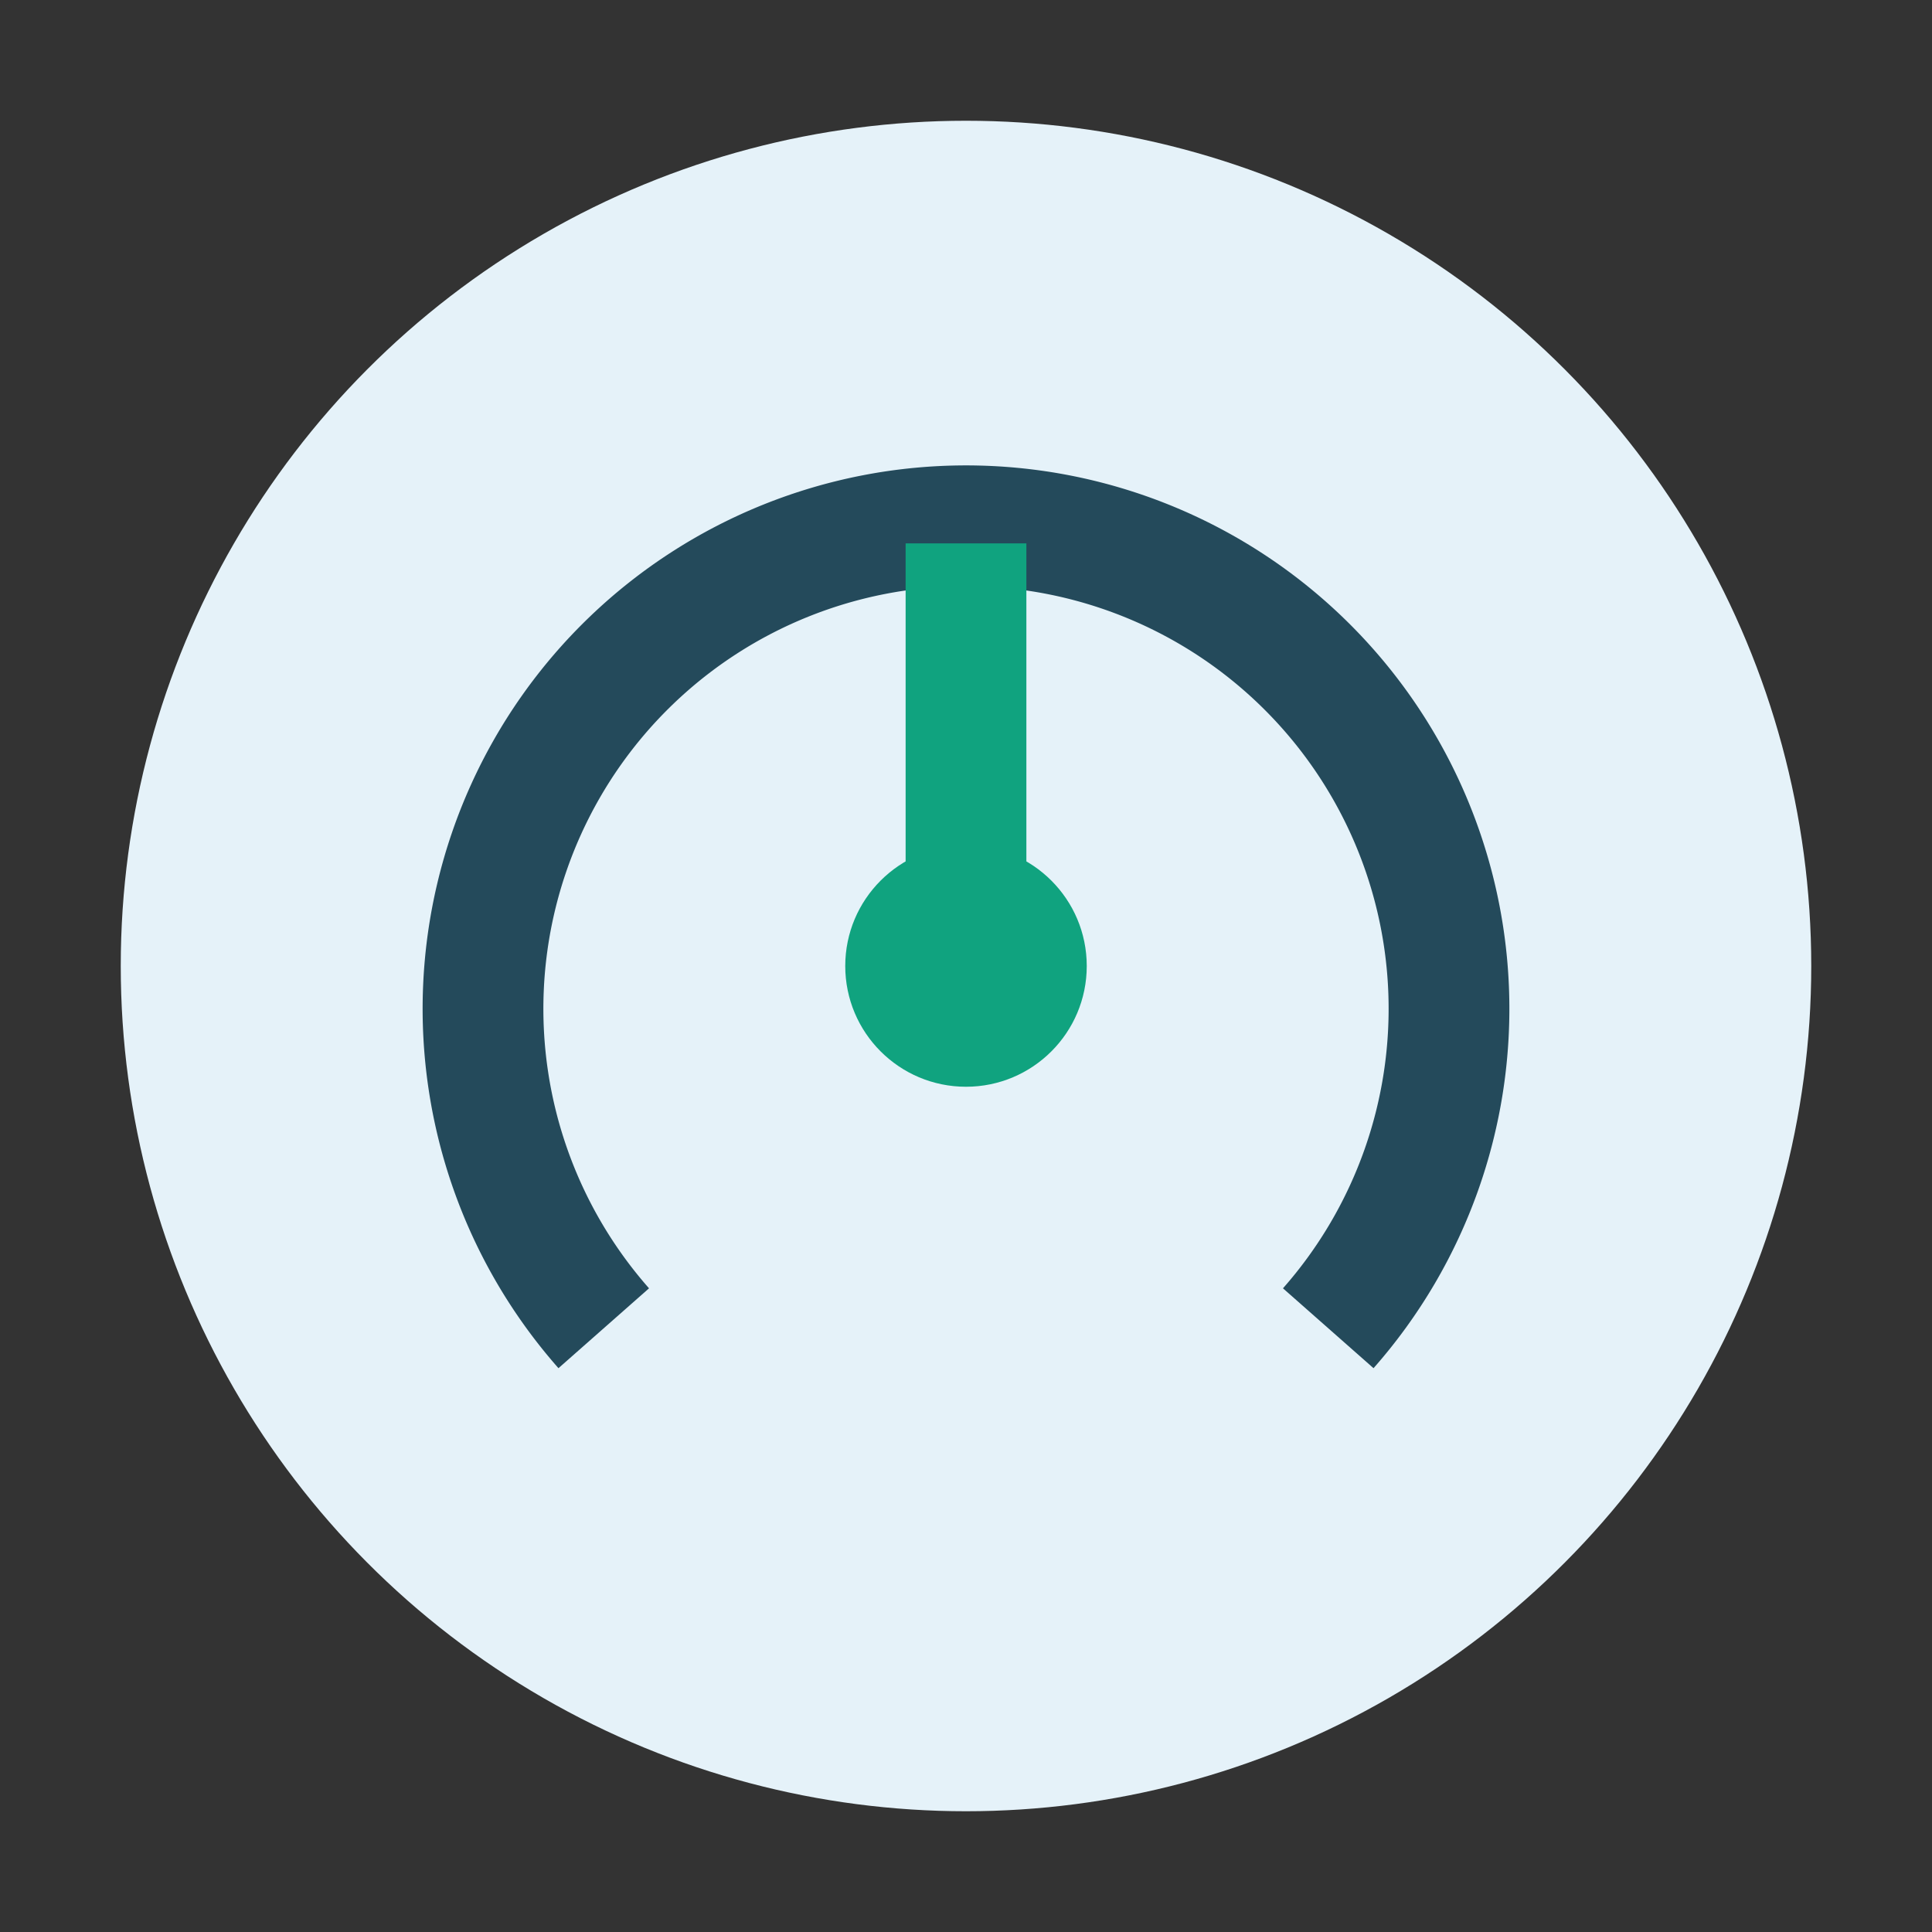 <?xml version="1.0" encoding="UTF-8"?>
<svg xmlns="http://www.w3.org/2000/svg" width="32" height="32" viewBox="0 0 32 32"><rect x="0" y="0" width="32" height="32" fill="#333333" stroke="none"/><circle cx="16" cy="16" r="14" fill="#E5F2F9"/><path d="M10 22a8 8 0 1112 0" stroke="#244A5B" stroke-width="2" fill="none"/><path d="M16 16v-7" stroke="#10A37F" stroke-width="2"/><circle cx="16" cy="16" r="2" fill="#10A37F"/></svg>